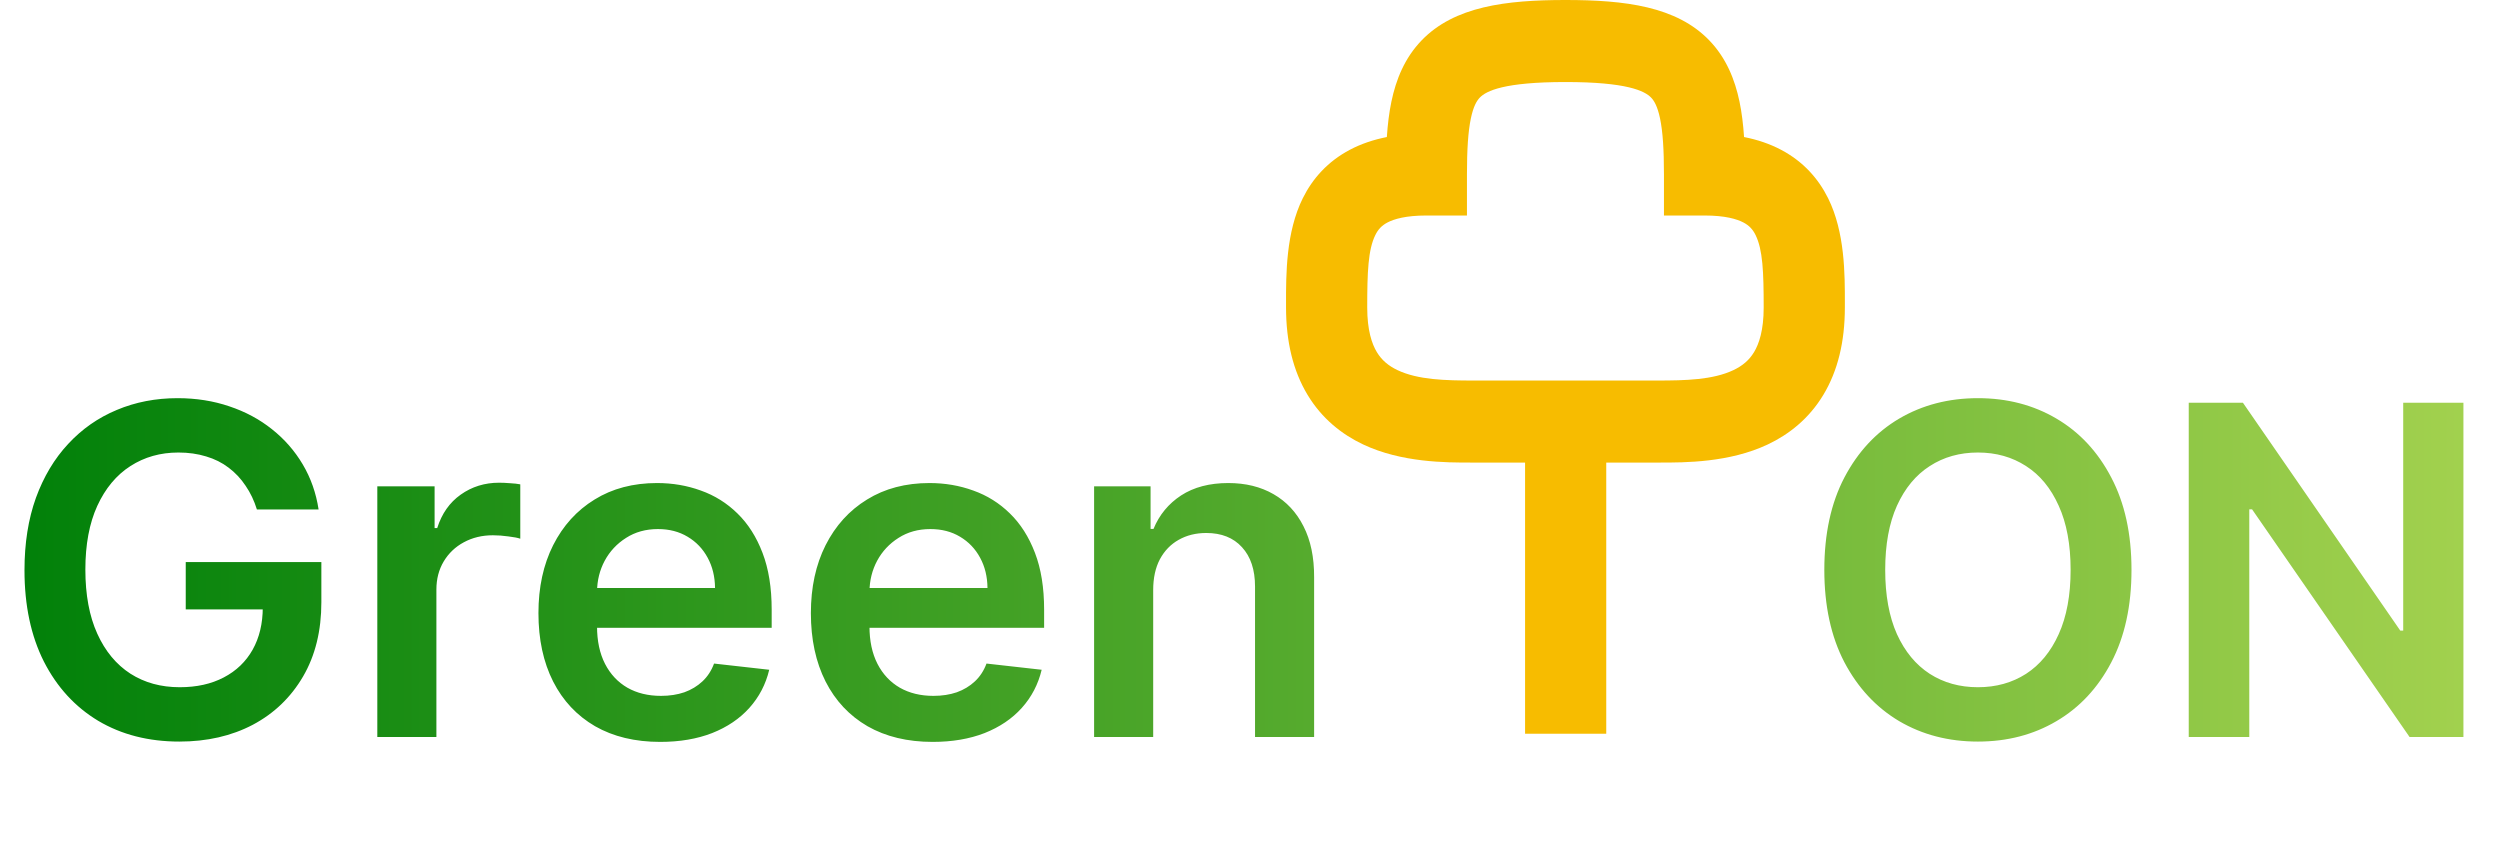 <svg width="359" height="122" viewBox="0 0 359 122" fill="none" xmlns="http://www.w3.org/2000/svg">
<path fill-rule="evenodd" clip-rule="evenodd" d="M204.131 5.813C208.844 0.911 216.253 0 224.799 0C233.344 0 240.754 0.911 245.467 5.813C247.888 8.331 249.131 11.416 249.794 14.6C250.124 16.187 250.327 17.888 250.447 19.679C252.367 20.057 254.136 20.655 255.744 21.502C258.934 23.181 261.115 25.642 262.513 28.459C264.936 33.34 264.928 39.353 264.923 43.581C264.922 43.778 264.922 43.971 264.922 44.16C264.922 49.075 263.902 53.265 261.84 56.689C259.761 60.142 256.875 62.394 253.852 63.823C248.331 66.434 241.948 66.428 238.334 66.425C238.216 66.425 238.101 66.425 237.989 66.425L230.657 66.425V105.364H219V66.425L211.609 66.425C211.497 66.425 211.382 66.425 211.264 66.425C207.65 66.428 201.267 66.434 195.746 63.823C192.723 62.394 189.837 60.142 187.758 56.689C185.696 53.265 184.676 49.075 184.676 44.161C184.676 43.971 184.676 43.778 184.675 43.581C184.67 39.353 184.662 33.34 187.085 28.459C188.483 25.642 190.664 23.181 193.854 21.502C195.462 20.655 197.231 20.058 199.151 19.679C199.271 17.888 199.474 16.187 199.804 14.6C200.467 11.416 201.71 8.331 204.131 5.813ZM211.212 17.023C210.823 18.896 210.654 21.448 210.654 25.057V30.947H204.825C201.861 30.947 200.177 31.456 199.239 31.95C198.4 32.391 197.896 32.951 197.504 33.74C196.46 35.845 196.333 39.048 196.333 44.161C196.333 47.433 197.004 49.384 197.716 50.565C198.41 51.718 199.38 52.536 200.686 53.154C203.644 54.552 207.576 54.645 211.609 54.645L237.989 54.645C242.022 54.645 245.954 54.552 248.912 53.154C250.218 52.536 251.188 51.718 251.882 50.565C252.594 49.384 253.265 47.433 253.265 44.16C253.265 39.048 253.138 35.845 252.094 33.74C251.702 32.951 251.198 32.391 250.359 31.95C249.421 31.456 247.737 30.947 244.773 30.947H238.944V25.057C238.944 21.448 238.775 18.896 238.386 17.023C238.012 15.224 237.512 14.444 237.106 14.022C236.166 13.044 233.589 11.78 224.799 11.78C216.009 11.78 213.432 13.044 212.492 14.022C212.086 14.444 211.586 15.224 211.212 17.023Z" fill="#F7BC00"/>
<path d="M36.891 73.162C36.5 71.896 35.961 70.763 35.273 69.763C34.602 68.747 33.789 67.88 32.836 67.162C31.898 66.443 30.82 65.904 29.602 65.544C28.383 65.169 27.055 64.982 25.617 64.982C23.039 64.982 20.742 65.63 18.727 66.927C16.711 68.224 15.125 70.13 13.969 72.646C12.828 75.146 12.258 78.193 12.258 81.787C12.258 85.412 12.828 88.482 13.969 90.997C15.109 93.513 16.695 95.427 18.727 96.74C20.758 98.037 23.117 98.685 25.805 98.685C28.242 98.685 30.352 98.216 32.133 97.279C33.93 96.341 35.312 95.013 36.281 93.294C37.25 91.56 37.734 89.529 37.734 87.201L39.703 87.505H26.672V80.708H46.148V86.474C46.148 90.583 45.273 94.138 43.523 97.138C41.773 100.138 39.367 102.451 36.305 104.076C33.242 105.685 29.727 106.49 25.758 106.49C21.336 106.49 17.453 105.497 14.109 103.513C10.781 101.513 8.18 98.677 6.305 95.005C4.445 91.318 3.516 86.943 3.516 81.88C3.516 78.005 4.062 74.544 5.156 71.497C6.266 68.451 7.812 65.865 9.797 63.74C11.781 61.599 14.109 59.974 16.781 58.865C19.453 57.74 22.359 57.177 25.5 57.177C28.156 57.177 30.633 57.568 32.93 58.349C35.227 59.115 37.266 60.208 39.047 61.63C40.844 63.052 42.32 64.74 43.477 66.693C44.633 68.646 45.391 70.802 45.75 73.162H36.891ZM54.182 105.833V69.833H62.408V75.833H62.783C63.44 73.755 64.564 72.154 66.158 71.029C67.768 69.888 69.603 69.318 71.666 69.318C72.135 69.318 72.658 69.341 73.236 69.388C73.83 69.419 74.322 69.474 74.713 69.552V77.357C74.353 77.232 73.783 77.122 73.002 77.029C72.236 76.919 71.494 76.865 70.775 76.865C69.228 76.865 67.838 77.201 66.603 77.872C65.385 78.529 64.424 79.443 63.721 80.615C63.018 81.787 62.666 83.138 62.666 84.669V105.833H54.182ZM94.805 106.536C91.195 106.536 88.078 105.786 85.453 104.286C82.844 102.771 80.836 100.63 79.43 97.865C78.023 95.083 77.32 91.81 77.32 88.044C77.32 84.341 78.023 81.091 79.43 78.294C80.852 75.482 82.836 73.294 85.383 71.732C87.93 70.154 90.922 69.365 94.359 69.365C96.578 69.365 98.672 69.724 100.641 70.443C102.625 71.146 104.375 72.24 105.891 73.724C107.422 75.208 108.625 77.099 109.5 79.396C110.375 81.677 110.813 84.396 110.813 87.552V90.154H81.305V84.435H102.68C102.664 82.81 102.313 81.365 101.625 80.099C100.938 78.818 99.977 77.81 98.742 77.076C97.523 76.341 96.102 75.974 94.477 75.974C92.742 75.974 91.219 76.396 89.906 77.24C88.594 78.068 87.57 79.162 86.836 80.521C86.117 81.865 85.75 83.341 85.734 84.951V89.943C85.734 92.037 86.117 93.833 86.883 95.333C87.648 96.818 88.719 97.958 90.094 98.755C91.469 99.537 93.078 99.927 94.922 99.927C96.156 99.927 97.273 99.755 98.273 99.412C99.273 99.052 100.141 98.529 100.875 97.841C101.609 97.154 102.164 96.302 102.539 95.287L110.461 96.177C109.961 98.271 109.008 100.099 107.602 101.661C106.211 103.208 104.43 104.411 102.258 105.271C100.086 106.115 97.602 106.536 94.805 106.536ZM133.928 106.536C130.318 106.536 127.201 105.786 124.576 104.286C121.967 102.771 119.959 100.63 118.553 97.865C117.146 95.083 116.443 91.81 116.443 88.044C116.443 84.341 117.146 81.091 118.553 78.294C119.975 75.482 121.959 73.294 124.506 71.732C127.053 70.154 130.045 69.365 133.482 69.365C135.701 69.365 137.795 69.724 139.764 70.443C141.748 71.146 143.498 72.24 145.014 73.724C146.545 75.208 147.748 77.099 148.623 79.396C149.498 81.677 149.936 84.396 149.936 87.552V90.154H120.428V84.435H141.803C141.787 82.81 141.436 81.365 140.748 80.099C140.061 78.818 139.1 77.81 137.865 77.076C136.646 76.341 135.225 75.974 133.6 75.974C131.865 75.974 130.342 76.396 129.029 77.24C127.717 78.068 126.693 79.162 125.959 80.521C125.24 81.865 124.873 83.341 124.857 84.951V89.943C124.857 92.037 125.24 93.833 126.006 95.333C126.771 96.818 127.842 97.958 129.217 98.755C130.592 99.537 132.201 99.927 134.045 99.927C135.279 99.927 136.396 99.755 137.396 99.412C138.396 99.052 139.264 98.529 139.998 97.841C140.732 97.154 141.287 96.302 141.662 95.287L149.584 96.177C149.084 98.271 148.131 100.099 146.725 101.661C145.334 103.208 143.553 104.411 141.381 105.271C139.209 106.115 136.725 106.536 133.928 106.536ZM165.598 84.74V105.833H157.113V69.833H165.223V75.951H165.645C166.473 73.935 167.793 72.333 169.605 71.146C171.434 69.958 173.691 69.365 176.379 69.365C178.863 69.365 181.027 69.896 182.871 70.958C184.73 72.021 186.168 73.56 187.184 75.576C188.215 77.591 188.723 80.037 188.707 82.912V105.833H180.223V84.224C180.223 81.818 179.598 79.935 178.348 78.576C177.113 77.216 175.402 76.537 173.215 76.537C171.73 76.537 170.41 76.865 169.254 77.521C168.113 78.162 167.215 79.091 166.559 80.31C165.918 81.529 165.598 83.005 165.598 84.74ZM306.082 81.833C306.082 87.005 305.113 91.435 303.176 95.122C301.254 98.794 298.629 101.607 295.301 103.56C291.988 105.513 288.23 106.49 284.027 106.49C279.824 106.49 276.059 105.513 272.73 103.56C269.418 101.591 266.793 98.771 264.855 95.099C262.934 91.412 261.973 86.99 261.973 81.833C261.973 76.662 262.934 72.24 264.855 68.568C266.793 64.88 269.418 62.06 272.73 60.107C276.059 58.154 279.824 57.177 284.027 57.177C288.23 57.177 291.988 58.154 295.301 60.107C298.629 62.06 301.254 64.88 303.176 68.568C305.113 72.24 306.082 76.662 306.082 81.833ZM297.34 81.833C297.34 78.193 296.77 75.122 295.629 72.622C294.504 70.107 292.941 68.208 290.941 66.927C288.941 65.63 286.637 64.982 284.027 64.982C281.418 64.982 279.113 65.63 277.113 66.927C275.113 68.208 273.543 70.107 272.402 72.622C271.277 75.122 270.715 78.193 270.715 81.833C270.715 85.474 271.277 88.552 272.402 91.068C273.543 93.568 275.113 95.466 277.113 96.763C279.113 98.044 281.418 98.685 284.027 98.685C286.637 98.685 288.941 98.044 290.941 96.763C292.941 95.466 294.504 93.568 295.629 91.068C296.77 88.552 297.34 85.474 297.34 81.833ZM353.748 57.833V105.833H346.014L323.396 73.138H322.998V105.833H314.303V57.833H322.084L344.678 90.552H345.1V57.833H353.748Z" fill="url(#paint0_linear_183_2)"/>
<defs>
<linearGradient id="paint0_linear_183_2" x1="0" y1="81.833" x2="359" y2="81.833" gradientUnits="userSpaceOnUse">
<stop stop-color="#008009"/>
<stop offset="1" stop-color="#A4D24F"/>
</linearGradient>
</defs>
</svg>

